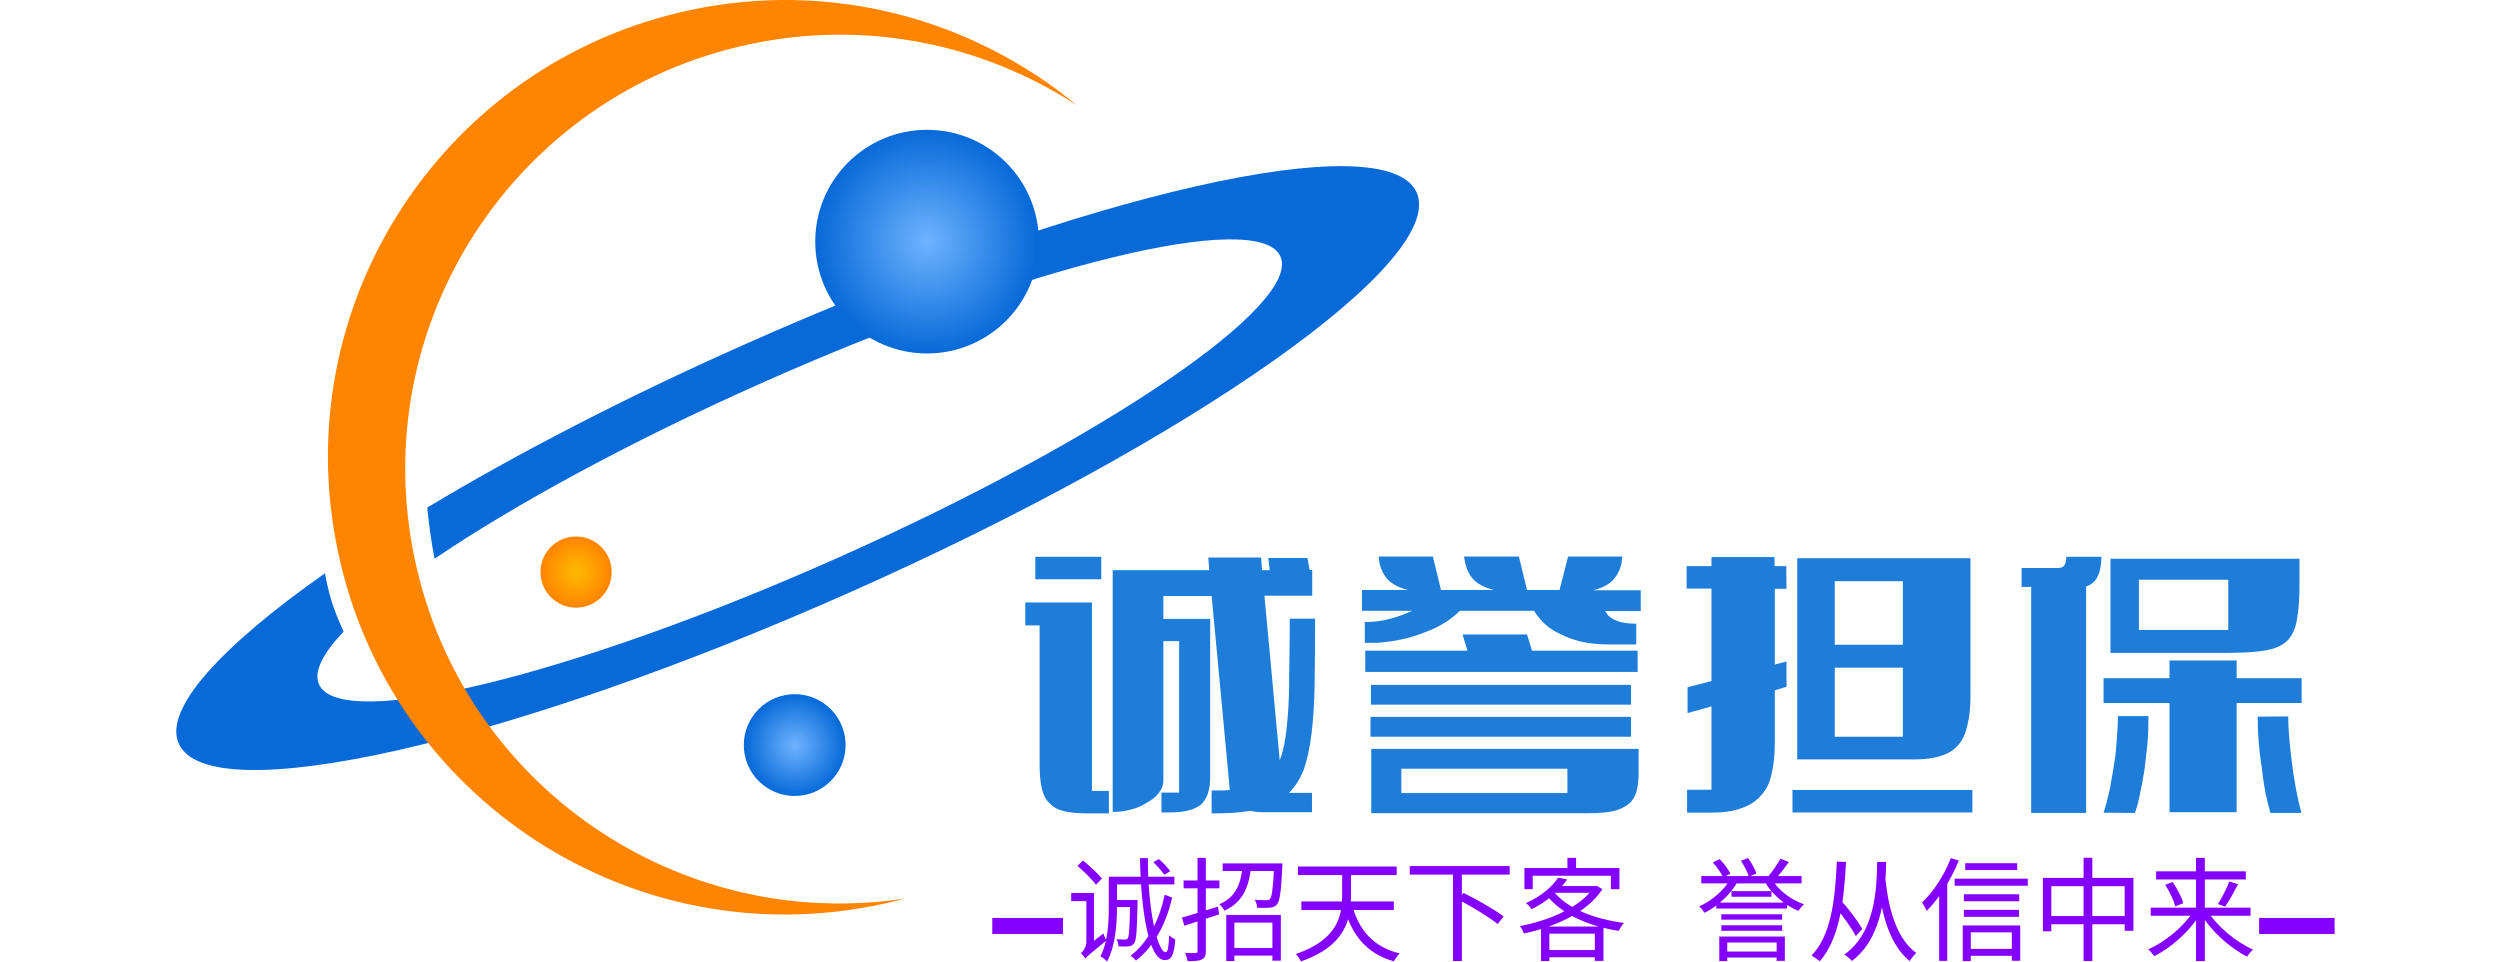 <svg width="156" height="60" viewBox="0 0 156 60" fill="none" xmlns="http://www.w3.org/2000/svg">
<path d="M88.398 12.007C90.291 16.256 74.532 27.394 53.197 36.891C31.862 46.388 13.046 50.652 11.153 46.403C10.199 44.256 13.762 40.35 20.277 35.773C20.442 36.667 20.635 37.413 20.859 38.009C21.053 38.546 21.262 39.008 21.441 39.41C20.128 40.797 19.562 41.93 19.905 42.705C21.247 45.702 35.753 42.169 52.318 34.789C68.882 27.409 81.227 19 79.9 16.003C78.558 13.006 64.051 16.54 47.487 23.92C39.272 27.573 32.101 31.494 27.121 34.863C26.957 34.073 26.793 32.999 26.659 31.672C32.22 28.333 38.959 24.829 46.369 21.534C67.689 12.022 86.505 7.773 88.398 12.007Z" fill="#076AD8"/>
<path d="M43.059 0.631C51.93 -1.262 60.727 1.213 67.212 6.58C61.383 2.778 54.107 1.198 46.757 2.763C32.116 5.88 22.767 20.267 25.884 34.908C28.88 49.042 42.388 58.226 56.492 56.064C55.985 56.198 55.464 56.333 54.927 56.437C39.511 59.717 24.363 49.877 21.098 34.461C17.803 19.059 27.643 3.912 43.059 0.631Z" fill="#FF8400"/>
<path d="M35.947 37.919C37.174 37.919 38.169 36.925 38.169 35.698C38.169 34.471 37.174 33.477 35.947 33.477C34.72 33.477 33.726 34.471 33.726 35.698C33.726 36.925 34.72 37.919 35.947 37.919Z" fill="url(#paint0_radial_112_86)"/>
<path d="M57.849 22.056C61.703 22.056 64.826 18.932 64.826 15.079C64.826 11.225 61.703 8.101 57.849 8.101C53.995 8.101 50.871 11.225 50.871 15.079C50.871 18.932 53.995 22.056 57.849 22.056Z" fill="url(#paint1_radial_112_86)"/>
<path d="M49.589 49.668C51.343 49.668 52.765 48.246 52.765 46.493C52.765 44.739 51.343 43.317 49.589 43.317C47.835 43.317 46.414 44.739 46.414 46.493C46.414 48.246 47.835 49.668 49.589 49.668Z" fill="url(#paint2_radial_112_86)"/>
<path d="M81.584 34.804L81.719 35.564H81.883V37.174H78.901L79.855 47.447C80.004 47.059 80.123 46.612 80.198 46.09C80.287 45.538 80.347 44.912 80.392 44.181C80.436 43.466 80.451 42.646 80.451 41.736C80.466 40.812 80.481 39.753 80.481 38.605H82.061C82.061 40.141 82.047 41.528 82.032 42.72C82.017 43.898 81.942 44.927 81.838 45.792C81.734 46.656 81.57 47.402 81.361 48.013C81.122 48.609 80.824 49.087 80.436 49.474H81.868V50.682H78.826C78.528 50.682 78.26 50.652 78.006 50.593C77.663 50.652 77.305 50.697 76.903 50.727C76.5 50.742 76.068 50.757 75.606 50.757V49.325C75.814 49.325 76.023 49.325 76.202 49.325C76.396 49.325 76.575 49.31 76.739 49.295C76.724 49.161 76.709 49.057 76.709 48.953L75.606 37.189H72.594V38.62H75.516V48.446C75.516 49.295 75.323 49.877 74.92 50.22C74.532 50.533 73.891 50.697 72.982 50.697H72.475V49.459H73.578V40.007H72.594V48.699C72.594 48.997 72.49 49.266 72.281 49.519C72.087 49.758 71.834 49.951 71.521 50.115C71.222 50.309 70.88 50.443 70.507 50.533C70.149 50.622 69.791 50.667 69.433 50.667V35.579H75.457L75.397 34.789H78.692L78.752 35.579H79.229L79.139 34.819H81.584V34.804ZM68.151 49.355H69.195V50.757H67.898C67.301 50.757 66.809 50.712 66.407 50.622C66.019 50.533 65.721 50.369 65.482 50.115C65.244 49.877 65.095 49.579 65.005 49.191C64.916 48.788 64.871 48.282 64.871 47.67V39.023H63.977V37.592H68.136V49.355H68.151ZM68.718 36.145H64.603V34.744H68.718V36.145ZM85.58 46.731H102.249V48.252C102.249 48.699 102.204 49.072 102.115 49.4C102.025 49.713 101.876 49.966 101.637 50.16C101.399 50.354 101.101 50.503 100.713 50.607C100.31 50.697 99.804 50.742 99.192 50.742H85.565V46.731H85.58ZM101.175 35.191C101.071 35.609 100.877 35.967 100.609 36.235C100.34 36.503 99.938 36.712 99.401 36.831H102.383V38.128H100.161C100.296 38.382 100.504 38.576 100.802 38.695C101.101 38.844 101.533 38.919 102.1 38.919V40.216H100.445C99.804 40.216 99.237 40.156 98.7 40.052C98.193 39.917 97.746 39.768 97.373 39.575C96.971 39.381 96.628 39.157 96.359 38.904C96.106 38.65 95.897 38.382 95.718 38.113H91.097C90.53 38.68 89.784 39.142 88.875 39.47C87.981 39.828 87.011 40.037 85.923 40.111H85.163V38.814C85.714 38.814 86.236 38.755 86.713 38.62C87.22 38.486 87.682 38.322 88.115 38.113H84.984V36.816H87.861C87.339 36.682 86.937 36.488 86.654 36.22C86.385 35.952 86.191 35.594 86.087 35.176L86.027 34.729H89.412L89.919 36.816H93.214C92.692 36.682 92.289 36.488 92.006 36.22C91.723 35.952 91.544 35.594 91.439 35.176L91.35 34.729H94.779L95.286 36.816H97.314L97.85 34.729H101.235L101.175 35.191ZM91.574 40.603L91.26 39.589H95.286L95.599 40.603H102.189V41.93H85.192V40.603H91.574ZM101.772 44.733V45.971H85.52V44.733H101.772ZM101.772 42.735V43.973H85.55V42.735H101.772ZM87.444 49.489H97.806V47.968H87.444V49.489ZM112.148 47.387V34.833H122.958V43.391C122.958 44.137 122.898 44.748 122.764 45.255C122.66 45.762 122.466 46.179 122.197 46.492C121.929 46.806 121.556 47.029 121.124 47.163C120.677 47.312 120.125 47.387 119.469 47.387H112.148ZM111.478 36.742H110.747V41.468L111.478 41.274V42.855L110.747 43.078V46.313C110.747 47.059 110.687 47.7 110.553 48.252C110.449 48.803 110.24 49.251 109.912 49.608C109.614 49.966 109.211 50.25 108.675 50.428C108.168 50.622 107.512 50.712 106.707 50.712H105.275V49.281H106.796V44.077L105.305 44.495V42.884L106.796 42.497V36.727H105.245V35.325H106.796V34.759H110.732V35.325H111.463L111.478 36.742ZM118.738 45.971V41.662H114.489V45.971H118.738ZM114.489 40.23H118.738V36.265H114.489V40.23ZM123.077 49.295V50.697H111.85V49.295H123.077ZM131.695 34.863H143.488V36.518C143.488 37.413 143.428 38.128 143.324 38.68C143.234 39.232 143.04 39.664 142.727 39.977C142.429 40.275 141.997 40.469 141.43 40.574C140.864 40.678 140.103 40.737 139.149 40.737H131.695V34.863ZM126.148 35.445H128.37C128.623 35.445 128.787 35.37 128.847 35.221C128.906 35.087 128.936 34.938 128.936 34.744H131.128C131.128 35.236 131.053 35.639 130.904 35.952C130.74 36.294 130.487 36.503 130.174 36.593V50.727H126.745V36.623H126.148V35.445ZM135.377 42.318V41.215H139.567V42.318H143.622V43.868H139.567V50.682H135.377V43.868H131.262V42.318H135.377ZM133.469 39.306H139.045V36.175H133.469V39.306ZM131.262 50.712C131.411 50.264 131.531 49.787 131.65 49.251C131.754 48.699 131.844 48.147 131.933 47.596C132.023 47.044 132.067 46.522 132.097 46.015C132.142 45.508 132.157 45.061 132.157 44.688H134.065C134.065 45.21 134.05 45.777 134.005 46.373C133.946 46.969 133.871 47.521 133.812 48.058C133.722 48.609 133.633 49.117 133.528 49.579C133.439 50.041 133.335 50.428 133.215 50.727L131.262 50.712ZM142.787 44.703C142.787 45.091 142.802 45.523 142.847 46C142.891 46.492 142.936 46.999 143.011 47.551C143.085 48.103 143.16 48.654 143.264 49.206C143.368 49.758 143.488 50.264 143.607 50.727H141.669C141.564 50.339 141.46 49.907 141.356 49.43C141.266 48.938 141.192 48.431 141.132 47.879C141.043 47.357 140.983 46.806 140.938 46.269C140.894 45.717 140.879 45.195 140.879 44.718L142.787 44.703Z" fill="#1D7DD9"/>
<path d="M61.919 57.779H66.332" stroke="#8400FF" stroke-miterlimit="10"/>
<path d="M140.968 57.779H145.68" stroke="#8400FF" stroke-miterlimit="10"/>
<path d="M69.547 56.16V56.602H70.689V56.16H69.547ZM70.521 56.16V56.251C70.493 57.877 70.458 58.423 70.374 58.55C70.332 58.613 70.283 58.627 70.192 58.627C70.115 58.627 69.904 58.627 69.673 58.606C69.743 58.725 69.785 58.914 69.792 59.054C70.037 59.068 70.283 59.068 70.416 59.054C70.577 59.033 70.682 58.984 70.773 58.858C70.913 58.669 70.948 58.073 70.983 56.363C70.983 56.307 70.983 56.16 70.983 56.16H70.521ZM71.964 53.798C72.217 54.037 72.511 54.366 72.644 54.583L73.022 54.366C72.875 54.149 72.574 53.827 72.315 53.609L71.964 53.798ZM72.672 55.831C72.329 57.54 71.558 58.865 70.549 59.636C70.668 59.713 70.815 59.853 70.885 59.944C71.936 59.124 72.749 57.758 73.142 56.006L72.672 55.831ZM69.484 54.709V55.186H73.282V54.709H69.484ZM69.189 54.709V56.602C69.189 57.519 69.141 58.774 68.664 59.671C68.783 59.727 68.993 59.902 69.077 60C69.61 59.04 69.701 57.59 69.701 56.608V54.709H69.189ZM71.138 53.546C71.187 56.812 71.684 59.909 72.679 59.909C73.107 59.909 73.261 59.601 73.338 58.62C73.219 58.571 73.058 58.465 72.953 58.353C72.931 59.096 72.868 59.418 72.742 59.418C72.224 59.418 71.614 56.721 71.628 53.546H71.138ZM67.234 54.03C67.648 54.387 68.152 54.885 68.391 55.207L68.762 54.822C68.517 54.513 67.984 54.03 67.578 53.693L67.234 54.03ZM67.725 59.825C67.816 59.685 67.991 59.544 69.042 58.683C68.979 58.578 68.895 58.381 68.853 58.248L67.753 59.103L67.627 59.334L67.725 59.825ZM66.842 55.725V56.23H68.131V55.725H66.842ZM67.732 59.839C67.732 59.629 68.264 59.152 68.264 59.152V55.725H67.788V58.774C67.788 59.117 67.571 59.376 67.445 59.481C67.536 59.552 67.683 59.734 67.732 59.839Z" fill="#8400FF"/>
<path d="M73.758 57.253L73.898 57.765C74.515 57.569 75.321 57.309 76.078 57.057L76.001 56.573C75.174 56.833 74.326 57.099 73.758 57.253ZM73.856 54.941V55.431H76.092V54.941H73.856ZM74.725 53.532V59.341C74.725 59.439 74.69 59.468 74.606 59.468C74.522 59.474 74.249 59.474 73.948 59.461C74.018 59.615 74.088 59.839 74.102 59.972C74.55 59.979 74.823 59.958 74.999 59.867C75.174 59.783 75.244 59.636 75.244 59.341V53.532H74.725ZM76.806 59.152V59.629H79.595V59.152H76.806ZM76.295 53.876V54.352H79.609V53.876H76.295ZM76.519 57.092V59.965H77.024V57.569H79.399V59.944H79.925V57.092H76.519ZM79.511 53.876V53.96C79.441 55.417 79.371 55.957 79.238 56.104C79.182 56.167 79.126 56.174 79.014 56.174C78.902 56.174 78.607 56.174 78.292 56.146C78.383 56.279 78.439 56.489 78.446 56.644C78.762 56.657 79.077 56.657 79.245 56.636C79.434 56.623 79.56 56.573 79.68 56.44C79.862 56.23 79.939 55.648 80.016 54.1C80.023 54.023 80.023 53.876 80.023 53.876H79.511ZM77.542 54.037C77.437 55.032 77.192 55.957 76.085 56.426C76.197 56.51 76.344 56.707 76.407 56.826C77.633 56.265 77.949 55.228 78.075 54.037H77.542Z" fill="#8400FF"/>
<path d="M84.368 56.454L83.856 56.566C84.339 58.346 85.271 59.502 86.974 59.986C87.058 59.839 87.212 59.615 87.339 59.495C85.699 59.096 84.774 58.024 84.368 56.454ZM81.207 56.251V56.784H86.974V56.251H81.207ZM80.99 54.072V54.604H87.156V54.072H80.99ZM83.751 54.219V55.852C83.751 57.134 83.478 58.641 80.857 59.531C80.969 59.636 81.123 59.86 81.179 59.993C83.989 59.019 84.304 57.33 84.304 55.852V54.219H83.751Z" fill="#8400FF"/>
<path d="M87.969 54.044V54.576H94.206V54.044H87.969ZM90.667 54.464V59.965H91.221V54.464H90.667ZM90.975 56.125C91.823 56.559 92.916 57.225 93.456 57.66L93.827 57.183C93.267 56.763 92.16 56.125 91.319 55.718L90.975 56.125Z" fill="#8400FF"/>
<path d="M97.226 54.766C96.869 55.312 96.189 55.922 95.215 56.356C95.334 56.433 95.495 56.608 95.572 56.735C96.602 56.223 97.31 55.557 97.794 54.878L97.226 54.766ZM97.149 55.291L96.77 55.712H99.587V55.291H97.149ZM99.44 55.291V55.375C98.641 56.608 96.637 57.456 94.837 57.786C94.935 57.905 95.047 58.115 95.096 58.248C96.981 57.849 99.048 56.959 99.987 55.487L99.636 55.27L99.538 55.291H99.44ZM96.946 55.62L96.483 55.831C97.422 57.043 99.118 57.793 101.003 58.087C101.08 57.933 101.22 57.709 101.339 57.59C99.461 57.351 97.766 56.672 96.946 55.62ZM96.161 57.814V59.965H96.679V58.262H99.517V59.958H100.057V57.814H96.161ZM96.42 59.285V59.734H99.784V59.285H96.42ZM97.808 53.532V54.443H98.347V53.532H97.808ZM95.124 54.163V55.487H95.642V54.646H100.519V55.487H101.052V54.163H95.124Z" fill="#8400FF"/>
<path d="M107.528 59.377V59.748H111.018V59.377H107.528ZM107.409 57.737V58.08H111.207V57.737H107.409ZM107.409 57.05V57.386H111.207V57.05H107.409ZM107.093 56.321V56.693H111.515V56.321H107.093ZM106.161 54.668V55.123H112.419V54.668H106.161ZM108.046 55.607V55.957H110.541V55.607H108.046ZM107.283 58.438V59.972H107.78V58.816H110.863V59.958H111.375V58.438H107.283ZM107.99 54.836C107.591 55.55 106.785 56.23 106.028 56.56C106.14 56.651 106.288 56.833 106.365 56.959C107.164 56.574 107.976 55.817 108.439 55.011L107.99 54.836ZM110.555 54.85L110.114 55.011C110.562 55.796 111.375 56.496 112.223 56.84C112.3 56.714 112.454 56.532 112.566 56.426C111.753 56.146 110.947 55.536 110.555 54.85ZM106.876 53.813C107.135 54.093 107.402 54.485 107.521 54.745L107.976 54.52C107.857 54.261 107.577 53.883 107.311 53.609L106.876 53.813ZM108.635 53.715C108.838 54.016 109.048 54.429 109.126 54.703L109.602 54.506C109.518 54.24 109.294 53.834 109.077 53.539L108.635 53.715ZM111.102 53.581C110.919 53.918 110.59 54.394 110.338 54.689L110.751 54.878C111.025 54.605 111.354 54.17 111.627 53.792L111.102 53.581Z" fill="#8400FF"/>
<path d="M117.135 53.785C117.107 55.228 117.079 58.178 115.082 59.566C115.257 59.671 115.439 59.818 115.558 59.965C117.569 58.466 117.661 55.389 117.696 53.785H117.135ZM114.507 56.581C114.998 57.141 115.551 57.926 115.804 58.416L116.203 57.968C115.944 57.492 115.383 56.742 114.872 56.188L114.507 56.581ZM117.611 54.499L117.163 54.787C117.331 56.517 117.724 58.788 119.16 59.972C119.251 59.818 119.454 59.573 119.574 59.468C118.158 58.423 117.773 56.223 117.611 54.499ZM114.619 53.764C114.507 56.342 114.213 58.41 113.043 59.622C113.176 59.706 113.456 59.895 113.554 59.986C114.724 58.627 115.047 56.532 115.194 53.785L114.619 53.764Z" fill="#8400FF"/>
<path d="M122.629 53.862V54.289H125.873V53.862H122.629ZM122.545 55.803V56.237H125.999V55.803H122.545ZM122.545 56.777V57.211H125.985V56.777H122.545ZM122.748 59.208V59.643H125.789V59.208H122.748ZM121.97 54.829V55.27H126.532V54.829H121.97ZM122.475 57.751V59.972H122.979V58.178H125.537V59.951H126.062V57.751H122.475ZM121.732 53.546C121.325 54.611 120.639 55.656 119.931 56.321C120.029 56.447 120.176 56.721 120.225 56.84C121.003 56.062 121.753 54.885 122.229 53.701L121.732 53.546ZM121.003 55.354V59.958H121.508V54.864L121.501 54.857L121.003 55.354Z" fill="#8400FF"/>
<path d="M127.478 54.78V58.115H128.003V55.298H132.579V58.08H133.126V54.78H127.478ZM127.758 57.162V57.674H132.895V57.162H127.758ZM130.015 53.525V59.965H130.561V53.525H130.015Z" fill="#8400FF"/>
<path d="M134.205 56.637V57.141H140.434V56.637H134.205ZM134.541 54.373V54.878H140.14V54.373H134.541ZM137.029 53.532V59.972H137.582V53.532H137.029ZM139.11 55.004C138.949 55.431 138.641 56.041 138.395 56.412L138.844 56.574C139.096 56.223 139.404 55.663 139.657 55.179L139.11 55.004ZM135.109 55.214C135.382 55.635 135.648 56.202 135.74 56.56L136.237 56.356C136.139 55.999 135.859 55.445 135.571 55.039L135.109 55.214ZM136.889 56.833C136.286 57.8 135.116 58.774 134.051 59.236C134.17 59.342 134.338 59.538 134.422 59.664C135.487 59.138 136.65 58.101 137.316 57.008L136.889 56.833ZM137.737 56.833L137.309 57.015C137.982 58.094 139.145 59.159 140.217 59.692C140.301 59.559 140.47 59.355 140.589 59.25C139.524 58.788 138.346 57.8 137.737 56.833Z" fill="#8400FF"/>
<defs>
<radialGradient id="paint0_radial_112_86" cx="0" cy="0" r="1" gradientUnits="userSpaceOnUse" gradientTransform="translate(35.953 35.689) rotate(-12) scale(2.219 2.219)">
<stop stop-color="#FFBA00"/>
<stop offset="1" stop-color="#FF8400"/>
</radialGradient>
<radialGradient id="paint1_radial_112_86" cx="0" cy="0" r="1" gradientUnits="userSpaceOnUse" gradientTransform="translate(57.845 15.062) rotate(78) scale(6.98 6.862)">
<stop stop-color="#6EB3FF"/>
<stop offset="1" stop-color="#076AD8"/>
</radialGradient>
<radialGradient id="paint2_radial_112_86" cx="0" cy="0" r="1" gradientUnits="userSpaceOnUse" gradientTransform="translate(49.608 46.5) rotate(78) scale(3.171 3.117)">
<stop stop-color="#6EB3FF"/>
<stop offset="1" stop-color="#076AD8"/>
</radialGradient>
</defs>
</svg>
